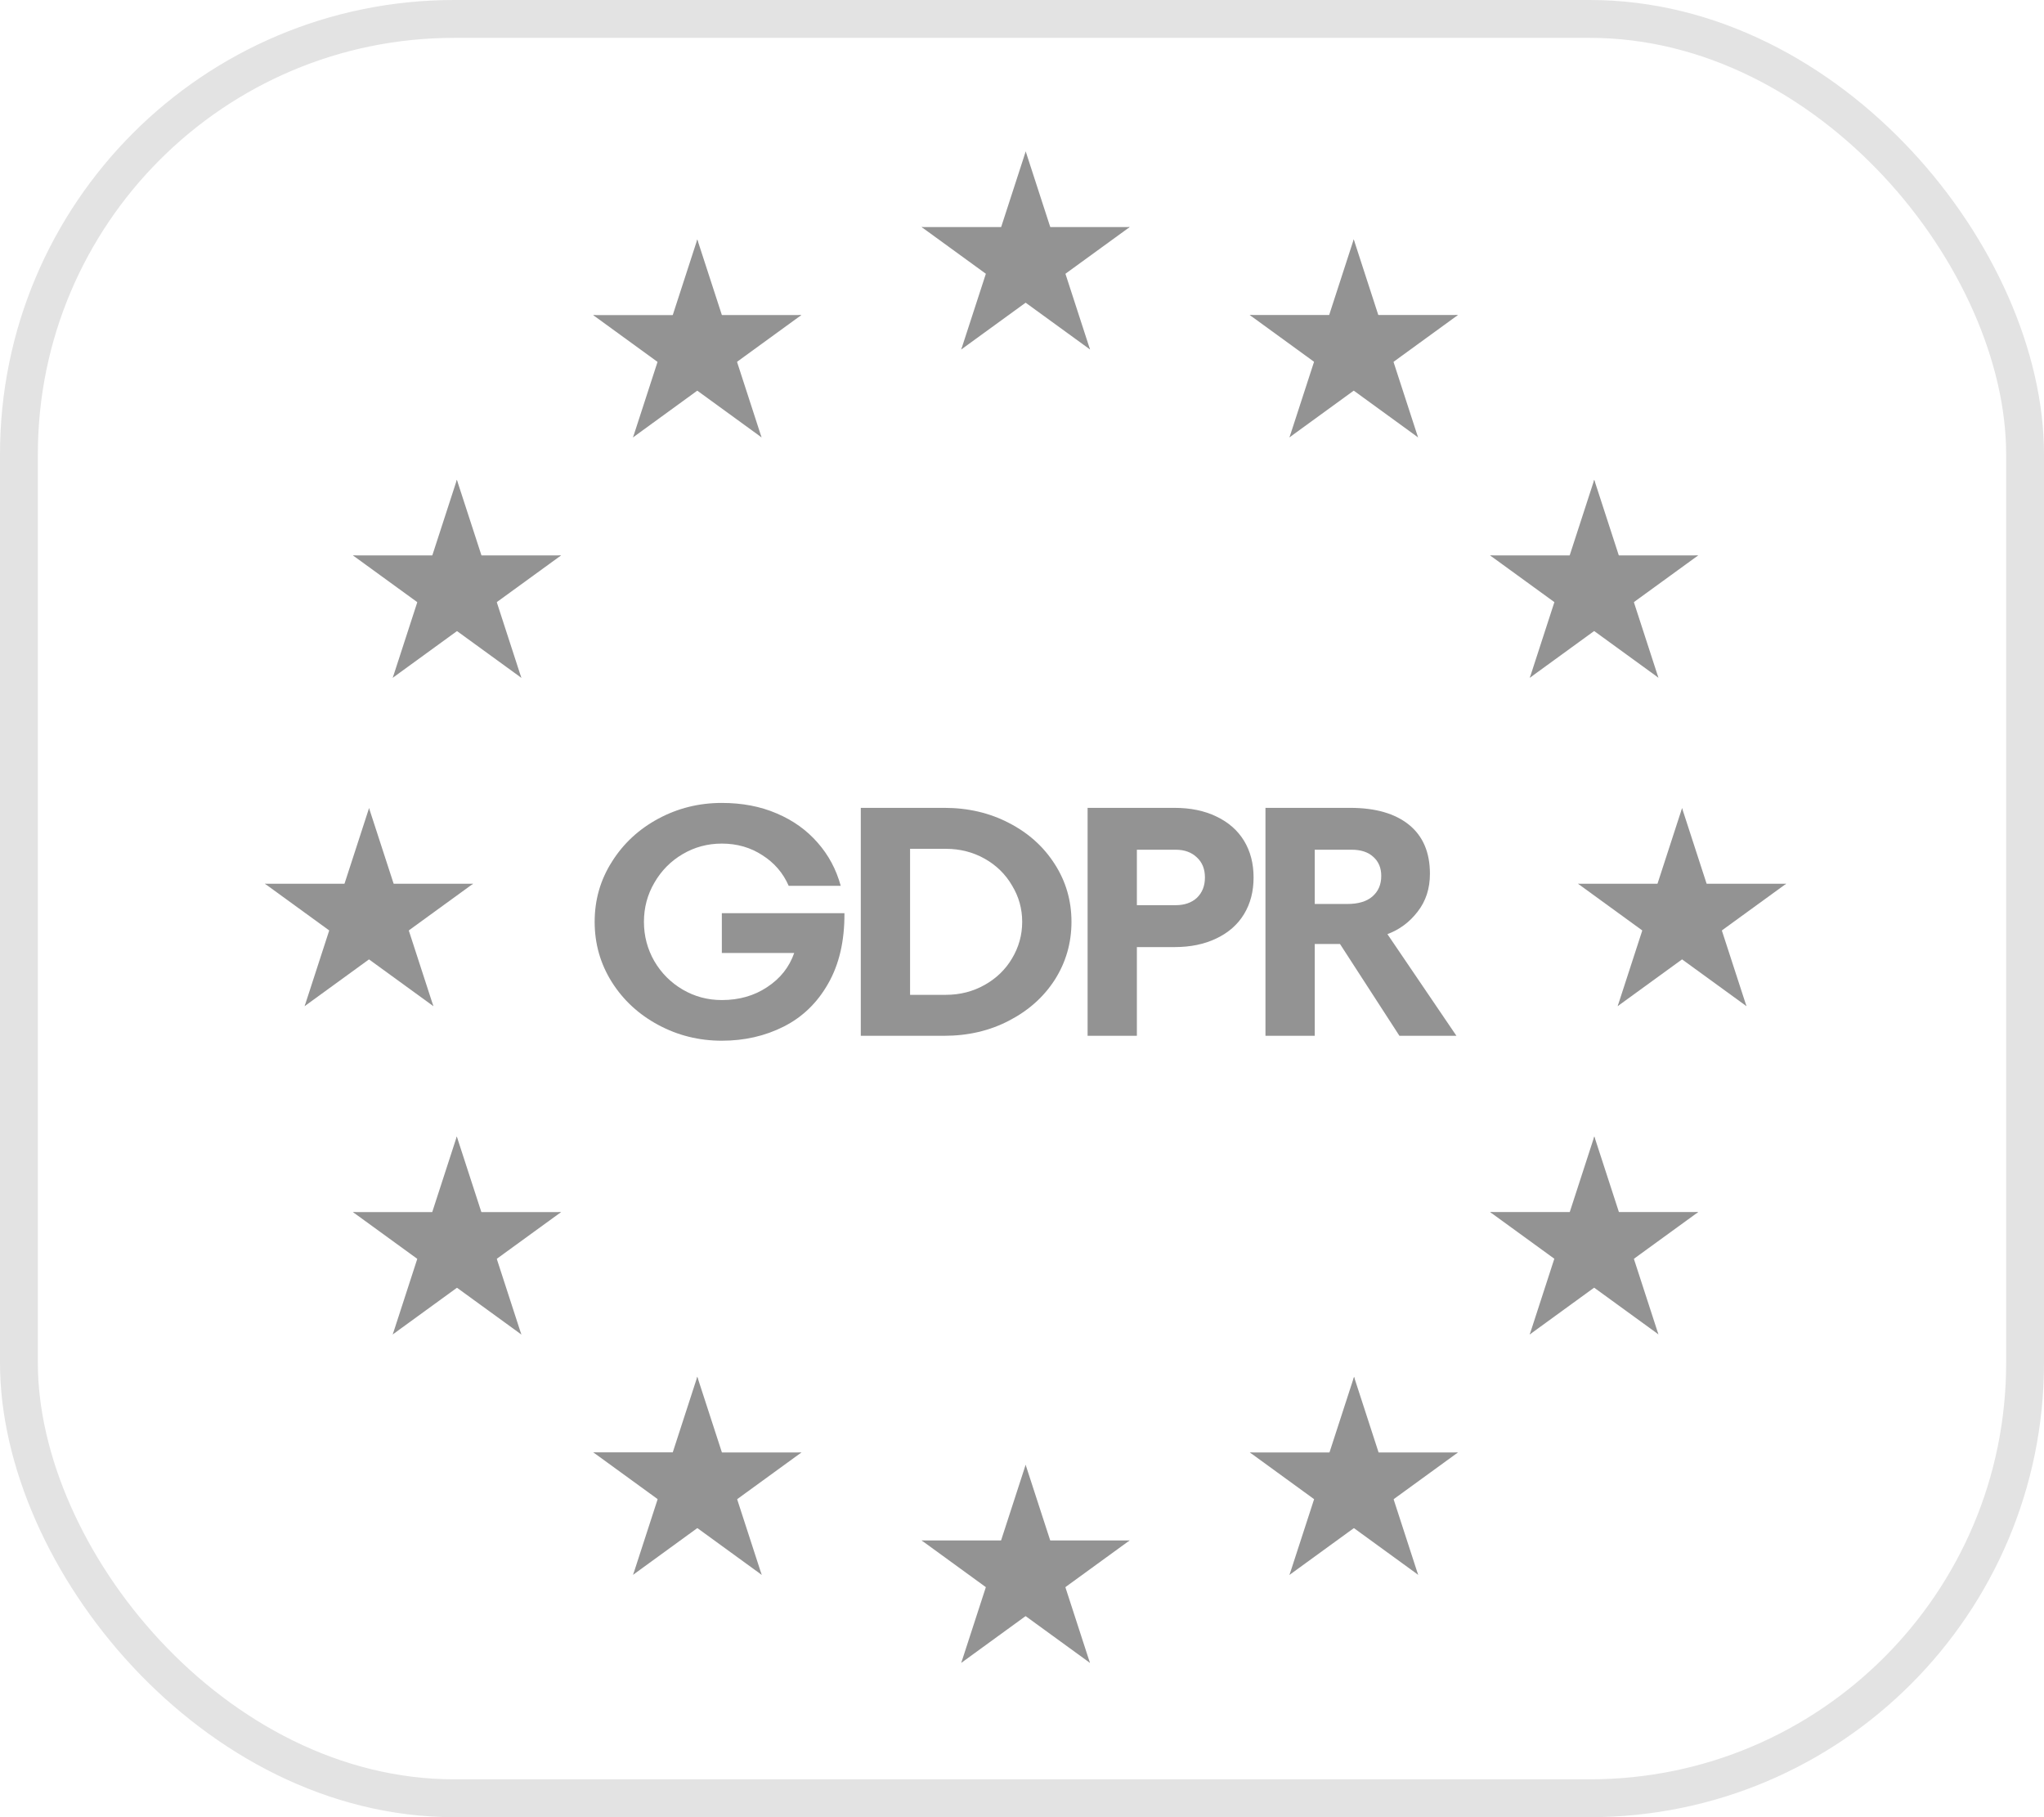 <svg width="54" height="48" viewBox="0 0 54 48" fill="none" xmlns="http://www.w3.org/2000/svg">
<rect x="0.5" y="0.5" width="53" height="47" rx="11.5" stroke="#E3E3E3"/>
<path d="M33.432 21.339H35.67C36.337 21.339 36.855 21.488 37.224 21.786C37.593 22.085 37.777 22.516 37.777 23.08C37.777 23.471 37.669 23.804 37.452 24.081C37.24 24.358 36.974 24.555 36.654 24.675L38.477 27.36H36.971L35.401 24.935H34.734V27.36H33.432V21.339ZM35.596 23.878C35.884 23.878 36.104 23.812 36.255 23.682C36.413 23.547 36.491 23.365 36.491 23.137C36.491 22.925 36.421 22.757 36.28 22.633C36.144 22.508 35.954 22.445 35.71 22.445H34.734V23.878H35.596Z" fill="#939393"/>
<path d="M28.733 21.339H31.027C31.451 21.339 31.819 21.415 32.134 21.567C32.454 21.719 32.698 21.933 32.866 22.209C33.034 22.486 33.118 22.809 33.118 23.178C33.118 23.547 33.034 23.869 32.866 24.146C32.698 24.423 32.454 24.637 32.134 24.789C31.819 24.941 31.451 25.017 31.027 25.017H30.035V27.36H28.733V21.339ZM31.06 23.91C31.293 23.91 31.48 23.845 31.621 23.715C31.762 23.579 31.833 23.4 31.833 23.178C31.833 22.955 31.762 22.779 31.621 22.649C31.48 22.513 31.293 22.445 31.06 22.445H30.035V23.91H31.06Z" fill="#939393"/>
<path d="M22.741 21.339H24.946C25.575 21.339 26.145 21.472 26.655 21.738C27.17 22.003 27.574 22.367 27.867 22.828C28.16 23.284 28.307 23.791 28.307 24.349C28.307 24.908 28.16 25.418 27.867 25.879C27.574 26.335 27.17 26.695 26.655 26.961C26.145 27.227 25.575 27.36 24.946 27.36H22.741V21.339ZM24.987 26.278C25.361 26.278 25.703 26.191 26.012 26.017C26.321 25.844 26.563 25.61 26.736 25.318C26.915 25.019 27.005 24.697 27.005 24.349C27.005 24.002 26.915 23.682 26.736 23.389C26.563 23.091 26.321 22.855 26.012 22.681C25.703 22.508 25.361 22.421 24.987 22.421H24.043V26.278H24.987Z" fill="#939393"/>
<path d="M19.07 27.49C18.468 27.49 17.91 27.352 17.394 27.075C16.879 26.799 16.469 26.422 16.166 25.944C15.862 25.462 15.71 24.93 15.71 24.35C15.71 23.769 15.862 23.24 16.166 22.763C16.469 22.28 16.879 21.901 17.394 21.624C17.91 21.347 18.468 21.209 19.07 21.209C19.607 21.209 20.09 21.301 20.519 21.486C20.953 21.67 21.313 21.928 21.601 22.259C21.888 22.584 22.092 22.964 22.211 23.398H20.836C20.689 23.061 20.459 22.793 20.144 22.592C19.83 22.386 19.472 22.283 19.07 22.283C18.696 22.283 18.352 22.375 18.037 22.56C17.722 22.744 17.473 22.996 17.288 23.316C17.104 23.631 17.012 23.975 17.012 24.35C17.012 24.724 17.104 25.071 17.288 25.391C17.473 25.706 17.722 25.955 18.037 26.14C18.352 26.324 18.696 26.416 19.07 26.416C19.526 26.416 19.925 26.302 20.266 26.075C20.614 25.847 20.852 25.546 20.982 25.172H19.07V24.122H22.309C22.314 24.854 22.17 25.475 21.877 25.985C21.59 26.49 21.199 26.867 20.706 27.116C20.212 27.366 19.667 27.49 19.07 27.49Z" fill="#939393"/>
<path d="M27.098 4L26.205 6.75L27.579 7.196L27.098 4Z" fill="#939393"/>
<path d="M27.098 4L27.991 6.75L26.617 7.196L27.098 4Z" fill="#939393"/>
<path d="M29.845 5.998H26.954V7.444L29.845 5.998Z" fill="#939393"/>
<path d="M29.845 5.998L27.506 7.697L26.656 6.528L29.845 5.998Z" fill="#939393"/>
<path d="M28.797 9.231L27.904 6.482L26.529 6.929L28.797 9.231Z" fill="#939393"/>
<path d="M28.797 9.231L26.458 7.532L27.308 6.363L28.797 9.231Z" fill="#939393"/>
<path d="M24.348 5.998H27.239V7.444L24.348 5.998Z" fill="#939393"/>
<path d="M24.348 5.998L26.686 7.697L27.536 6.528L24.348 5.998Z" fill="#939393"/>
<path d="M25.395 9.231L26.289 6.482L27.664 6.929L25.395 9.231Z" fill="#939393"/>
<path d="M25.395 9.231L27.734 7.532L26.885 6.363L25.395 9.231Z" fill="#939393"/>
<path d="M27.096 38.692L26.203 41.442L27.578 41.889L27.096 38.692Z" fill="#939393"/>
<path d="M27.096 38.692L27.99 41.442L26.615 41.889L27.096 38.692Z" fill="#939393"/>
<path d="M29.843 40.69H26.952V42.136L29.843 40.69Z" fill="#939393"/>
<path d="M29.843 40.69L27.504 42.39L26.654 41.22L29.843 40.69Z" fill="#939393"/>
<path d="M28.795 43.924L27.902 41.174L26.527 41.621L28.795 43.924Z" fill="#939393"/>
<path d="M28.795 43.924L26.456 42.224L27.306 41.055L28.795 43.924Z" fill="#939393"/>
<path d="M24.348 40.69H27.239V42.136L24.348 40.69Z" fill="#939393"/>
<path d="M24.348 40.69L26.686 42.39L27.536 41.22L24.348 40.69Z" fill="#939393"/>
<path d="M25.395 43.924L26.289 41.174L27.664 41.621L25.395 43.924Z" fill="#939393"/>
<path d="M25.395 43.924L27.734 42.224L26.885 41.055L25.395 43.924Z" fill="#939393"/>
<path d="M9.75 21.346L8.857 24.095L10.232 24.542L9.75 21.346Z" fill="#939393"/>
<path d="M9.75 21.346L10.644 24.095L9.269 24.542L9.75 21.346Z" fill="#939393"/>
<path d="M12.497 23.344H9.606V24.789L12.497 23.344Z" fill="#939393"/>
<path d="M12.497 23.344L10.158 25.043L9.308 23.874L12.497 23.344Z" fill="#939393"/>
<path d="M11.449 26.577L10.556 23.828L9.181 24.274L11.449 26.577Z" fill="#939393"/>
<path d="M11.449 26.577L9.11 24.878L9.96 23.708L11.449 26.577Z" fill="#939393"/>
<path d="M7 23.344H9.891V24.789L7 23.344Z" fill="#939393"/>
<path d="M7 23.344L9.339 25.043L10.188 23.874L7 23.344Z" fill="#939393"/>
<path d="M8.048 26.577L8.941 23.828L10.316 24.274L8.048 26.577Z" fill="#939393"/>
<path d="M8.048 26.577L10.387 24.878L9.537 23.708L8.048 26.577Z" fill="#939393"/>
<path d="M16.724 11.553L19.062 9.853L18.213 8.684L16.724 11.553Z" fill="#939393"/>
<path d="M16.724 11.553L17.617 8.803L18.992 9.25L16.724 11.553Z" fill="#939393"/>
<path d="M15.67 8.323L18.009 10.023L18.858 8.853L15.67 8.323Z" fill="#939393"/>
<path d="M15.67 8.323H18.561V9.769L15.67 8.323Z" fill="#939393"/>
<path d="M18.422 6.325L17.529 9.075L18.904 9.521L18.422 6.325Z" fill="#939393"/>
<path d="M18.422 6.325L19.316 9.075L17.941 9.521L18.422 6.325Z" fill="#939393"/>
<path d="M20.119 11.553L17.78 9.853L18.63 8.684L20.119 11.553Z" fill="#939393"/>
<path d="M20.119 11.553L19.226 8.803L17.851 9.25L20.119 11.553Z" fill="#939393"/>
<path d="M21.171 8.322L18.832 10.022L17.982 8.852L21.171 8.322Z" fill="#939393"/>
<path d="M21.171 8.322H18.28V9.768L21.171 8.322Z" fill="#939393"/>
<path d="M13.773 17.904L12.88 15.155L11.505 15.601L13.773 17.904Z" fill="#939393"/>
<path d="M13.773 17.904L11.434 16.205L12.284 15.036L13.773 17.904Z" fill="#939393"/>
<path d="M10.376 17.903L12.714 16.204L11.865 15.035L10.376 17.903Z" fill="#939393"/>
<path d="M10.376 17.903L11.269 15.154L12.644 15.601L10.376 17.903Z" fill="#939393"/>
<path d="M9.324 14.671L11.663 16.37L12.512 15.201L9.324 14.671Z" fill="#939393"/>
<path d="M9.324 14.671H12.215V16.116L9.324 14.671Z" fill="#939393"/>
<path d="M14.823 14.671L12.484 16.37L11.634 15.201L14.823 14.671Z" fill="#939393"/>
<path d="M14.823 14.671H11.932V16.116L14.823 14.671Z" fill="#939393"/>
<path d="M12.07 12.673L12.964 15.422L11.589 15.869L12.07 12.673Z" fill="#939393"/>
<path d="M12.07 12.673L11.177 15.422L12.552 15.869L12.07 12.673Z" fill="#939393"/>
<path d="M14.823 32.017H11.932V33.462L14.823 32.017Z" fill="#939393"/>
<path d="M14.823 32.017L12.484 33.716L11.634 32.547L14.823 32.017Z" fill="#939393"/>
<path d="M13.773 35.25L12.88 32.501L11.505 32.947L13.773 35.25Z" fill="#939393"/>
<path d="M13.773 35.25L11.434 33.551L12.284 32.381L13.773 35.25Z" fill="#939393"/>
<path d="M10.376 35.248L12.714 33.549L11.865 32.379L10.376 35.248Z" fill="#939393"/>
<path d="M10.376 35.248L11.269 32.498L12.644 32.945L10.376 35.248Z" fill="#939393"/>
<path d="M12.068 30.019L12.961 32.768L11.586 33.215L12.068 30.019Z" fill="#939393"/>
<path d="M12.068 30.019L11.175 32.768L12.549 33.215L12.068 30.019Z" fill="#939393"/>
<path d="M9.324 32.017H12.215V33.462L9.324 32.017Z" fill="#939393"/>
<path d="M9.324 32.017L11.663 33.716L12.512 32.547L9.324 32.017Z" fill="#939393"/>
<path d="M21.173 38.366H18.282V39.812L21.173 38.366Z" fill="#939393"/>
<path d="M21.173 38.366L18.834 40.066L17.984 38.896L21.173 38.366Z" fill="#939393"/>
<path d="M20.123 41.599L19.23 38.849L17.855 39.296L20.123 41.599Z" fill="#939393"/>
<path d="M20.123 41.599L17.784 39.899L18.634 38.73L20.123 41.599Z" fill="#939393"/>
<path d="M16.726 41.597L19.064 39.897L18.215 38.728L16.726 41.597Z" fill="#939393"/>
<path d="M16.726 41.597L17.619 38.847L18.994 39.294L16.726 41.597Z" fill="#939393"/>
<path d="M18.422 36.366L19.316 39.116L17.941 39.562L18.422 36.366Z" fill="#939393"/>
<path d="M18.422 36.366L17.529 39.116L18.904 39.562L18.422 36.366Z" fill="#939393"/>
<path d="M15.674 38.363H18.565V39.809L15.674 38.363Z" fill="#939393"/>
<path d="M15.674 38.363L18.013 40.063L18.862 38.893L15.674 38.363Z" fill="#939393"/>
<path d="M44.438 21.346L45.331 24.095L43.957 24.542L44.438 21.346Z" fill="#939393"/>
<path d="M44.438 21.346L43.545 24.095L44.919 24.542L44.438 21.346Z" fill="#939393"/>
<path d="M41.69 23.344H44.581V24.789L41.69 23.344Z" fill="#939393"/>
<path d="M41.69 23.344L44.028 25.043L44.878 23.874L41.69 23.344Z" fill="#939393"/>
<path d="M42.737 26.577L43.631 23.828L45.005 24.274L42.737 26.577Z" fill="#939393"/>
<path d="M42.737 26.577L45.076 24.878L44.227 23.708L42.737 26.577Z" fill="#939393"/>
<path d="M47.187 23.344H44.295V24.789L47.187 23.344Z" fill="#939393"/>
<path d="M47.187 23.344L44.848 25.043L43.998 23.874L47.187 23.344Z" fill="#939393"/>
<path d="M46.139 26.577L45.245 23.828L43.87 24.274L46.139 26.577Z" fill="#939393"/>
<path d="M46.139 26.577L43.8 24.878L44.649 23.708L46.139 26.577Z" fill="#939393"/>
<path d="M37.463 11.553L35.124 9.853L35.974 8.684L37.463 11.553Z" fill="#939393"/>
<path d="M37.463 11.553L36.569 8.803L35.195 9.25L37.463 11.553Z" fill="#939393"/>
<path d="M38.517 8.321L36.178 10.021L35.328 8.851L38.517 8.321Z" fill="#939393"/>
<path d="M38.517 8.321H35.626V9.767L38.517 8.321Z" fill="#939393"/>
<path d="M35.764 6.322L36.657 9.072L35.283 9.518L35.764 6.322Z" fill="#939393"/>
<path d="M35.764 6.322L34.871 9.072L36.245 9.518L35.764 6.322Z" fill="#939393"/>
<path d="M34.067 11.552L36.406 9.852L35.557 8.683L34.067 11.552Z" fill="#939393"/>
<path d="M34.067 11.552L34.961 8.802L36.336 9.249L34.067 11.552Z" fill="#939393"/>
<path d="M33.016 8.321L35.355 10.021L36.204 8.851L33.016 8.321Z" fill="#939393"/>
<path d="M33.016 8.321H35.907V9.767L33.016 8.321Z" fill="#939393"/>
<path d="M40.416 17.903L41.309 15.154L42.684 15.601L40.416 17.903Z" fill="#939393"/>
<path d="M40.416 17.903L42.754 16.204L41.905 15.035L40.416 17.903Z" fill="#939393"/>
<path d="M43.813 17.901L41.474 16.202L42.324 15.033L43.813 17.901Z" fill="#939393"/>
<path d="M43.813 17.901L42.92 15.152L41.545 15.598L43.813 17.901Z" fill="#939393"/>
<path d="M44.865 14.67L42.526 16.369L41.676 15.2L44.865 14.67Z" fill="#939393"/>
<path d="M44.865 14.67H41.974V16.115L44.865 14.67Z" fill="#939393"/>
<path d="M39.366 14.671L41.705 16.37L42.554 15.201L39.366 14.671Z" fill="#939393"/>
<path d="M39.366 14.671H42.257V16.116L39.366 14.671Z" fill="#939393"/>
<path d="M42.118 12.673L41.225 15.422L42.599 15.869L42.118 12.673Z" fill="#939393"/>
<path d="M42.118 12.673L43.011 15.422L41.637 15.869L42.118 12.673Z" fill="#939393"/>
<path d="M39.366 32.016H42.257V33.461L39.366 32.016Z" fill="#939393"/>
<path d="M39.366 32.016L41.705 33.715L42.554 32.545L39.366 32.016Z" fill="#939393"/>
<path d="M40.414 35.249L41.307 32.499L42.682 32.946L40.414 35.249Z" fill="#939393"/>
<path d="M40.414 35.249L42.752 33.55L41.903 32.38L40.414 35.249Z" fill="#939393"/>
<path d="M43.813 35.246L41.474 33.547L42.324 32.377L43.813 35.246Z" fill="#939393"/>
<path d="M43.813 35.246L42.92 32.497L41.545 32.943L43.813 35.246Z" fill="#939393"/>
<path d="M42.12 30.018L41.227 32.767L42.602 33.214L42.12 30.018Z" fill="#939393"/>
<path d="M42.12 30.018L43.014 32.767L41.639 33.214L42.12 30.018Z" fill="#939393"/>
<path d="M44.865 32.016H41.974V33.461L44.865 32.016Z" fill="#939393"/>
<path d="M44.865 32.016L42.526 33.715L41.676 32.545L44.865 32.016Z" fill="#939393"/>
<path d="M33.02 38.366H35.91V39.812L33.02 38.366Z" fill="#939393"/>
<path d="M33.02 38.366L35.358 40.066L36.208 38.896L33.02 38.366Z" fill="#939393"/>
<path d="M34.067 41.6L34.961 38.85L36.336 39.297L34.067 41.6Z" fill="#939393"/>
<path d="M34.067 41.6L36.406 39.9L35.557 38.731L34.067 41.6Z" fill="#939393"/>
<path d="M37.465 41.597L35.126 39.897L35.976 38.728L37.465 41.597Z" fill="#939393"/>
<path d="M37.465 41.597L36.572 38.847L35.197 39.294L37.465 41.597Z" fill="#939393"/>
<path d="M35.772 36.368L34.879 39.118L36.253 39.564L35.772 36.368Z" fill="#939393"/>
<path d="M35.772 36.368L36.665 39.118L35.291 39.564L35.772 36.368Z" fill="#939393"/>
<path d="M38.517 38.366H35.626V39.812L38.517 38.366Z" fill="#939393"/>
<path d="M38.517 38.366L36.178 40.066L35.328 38.896L38.517 38.366Z" fill="#939393"/>
</svg>
